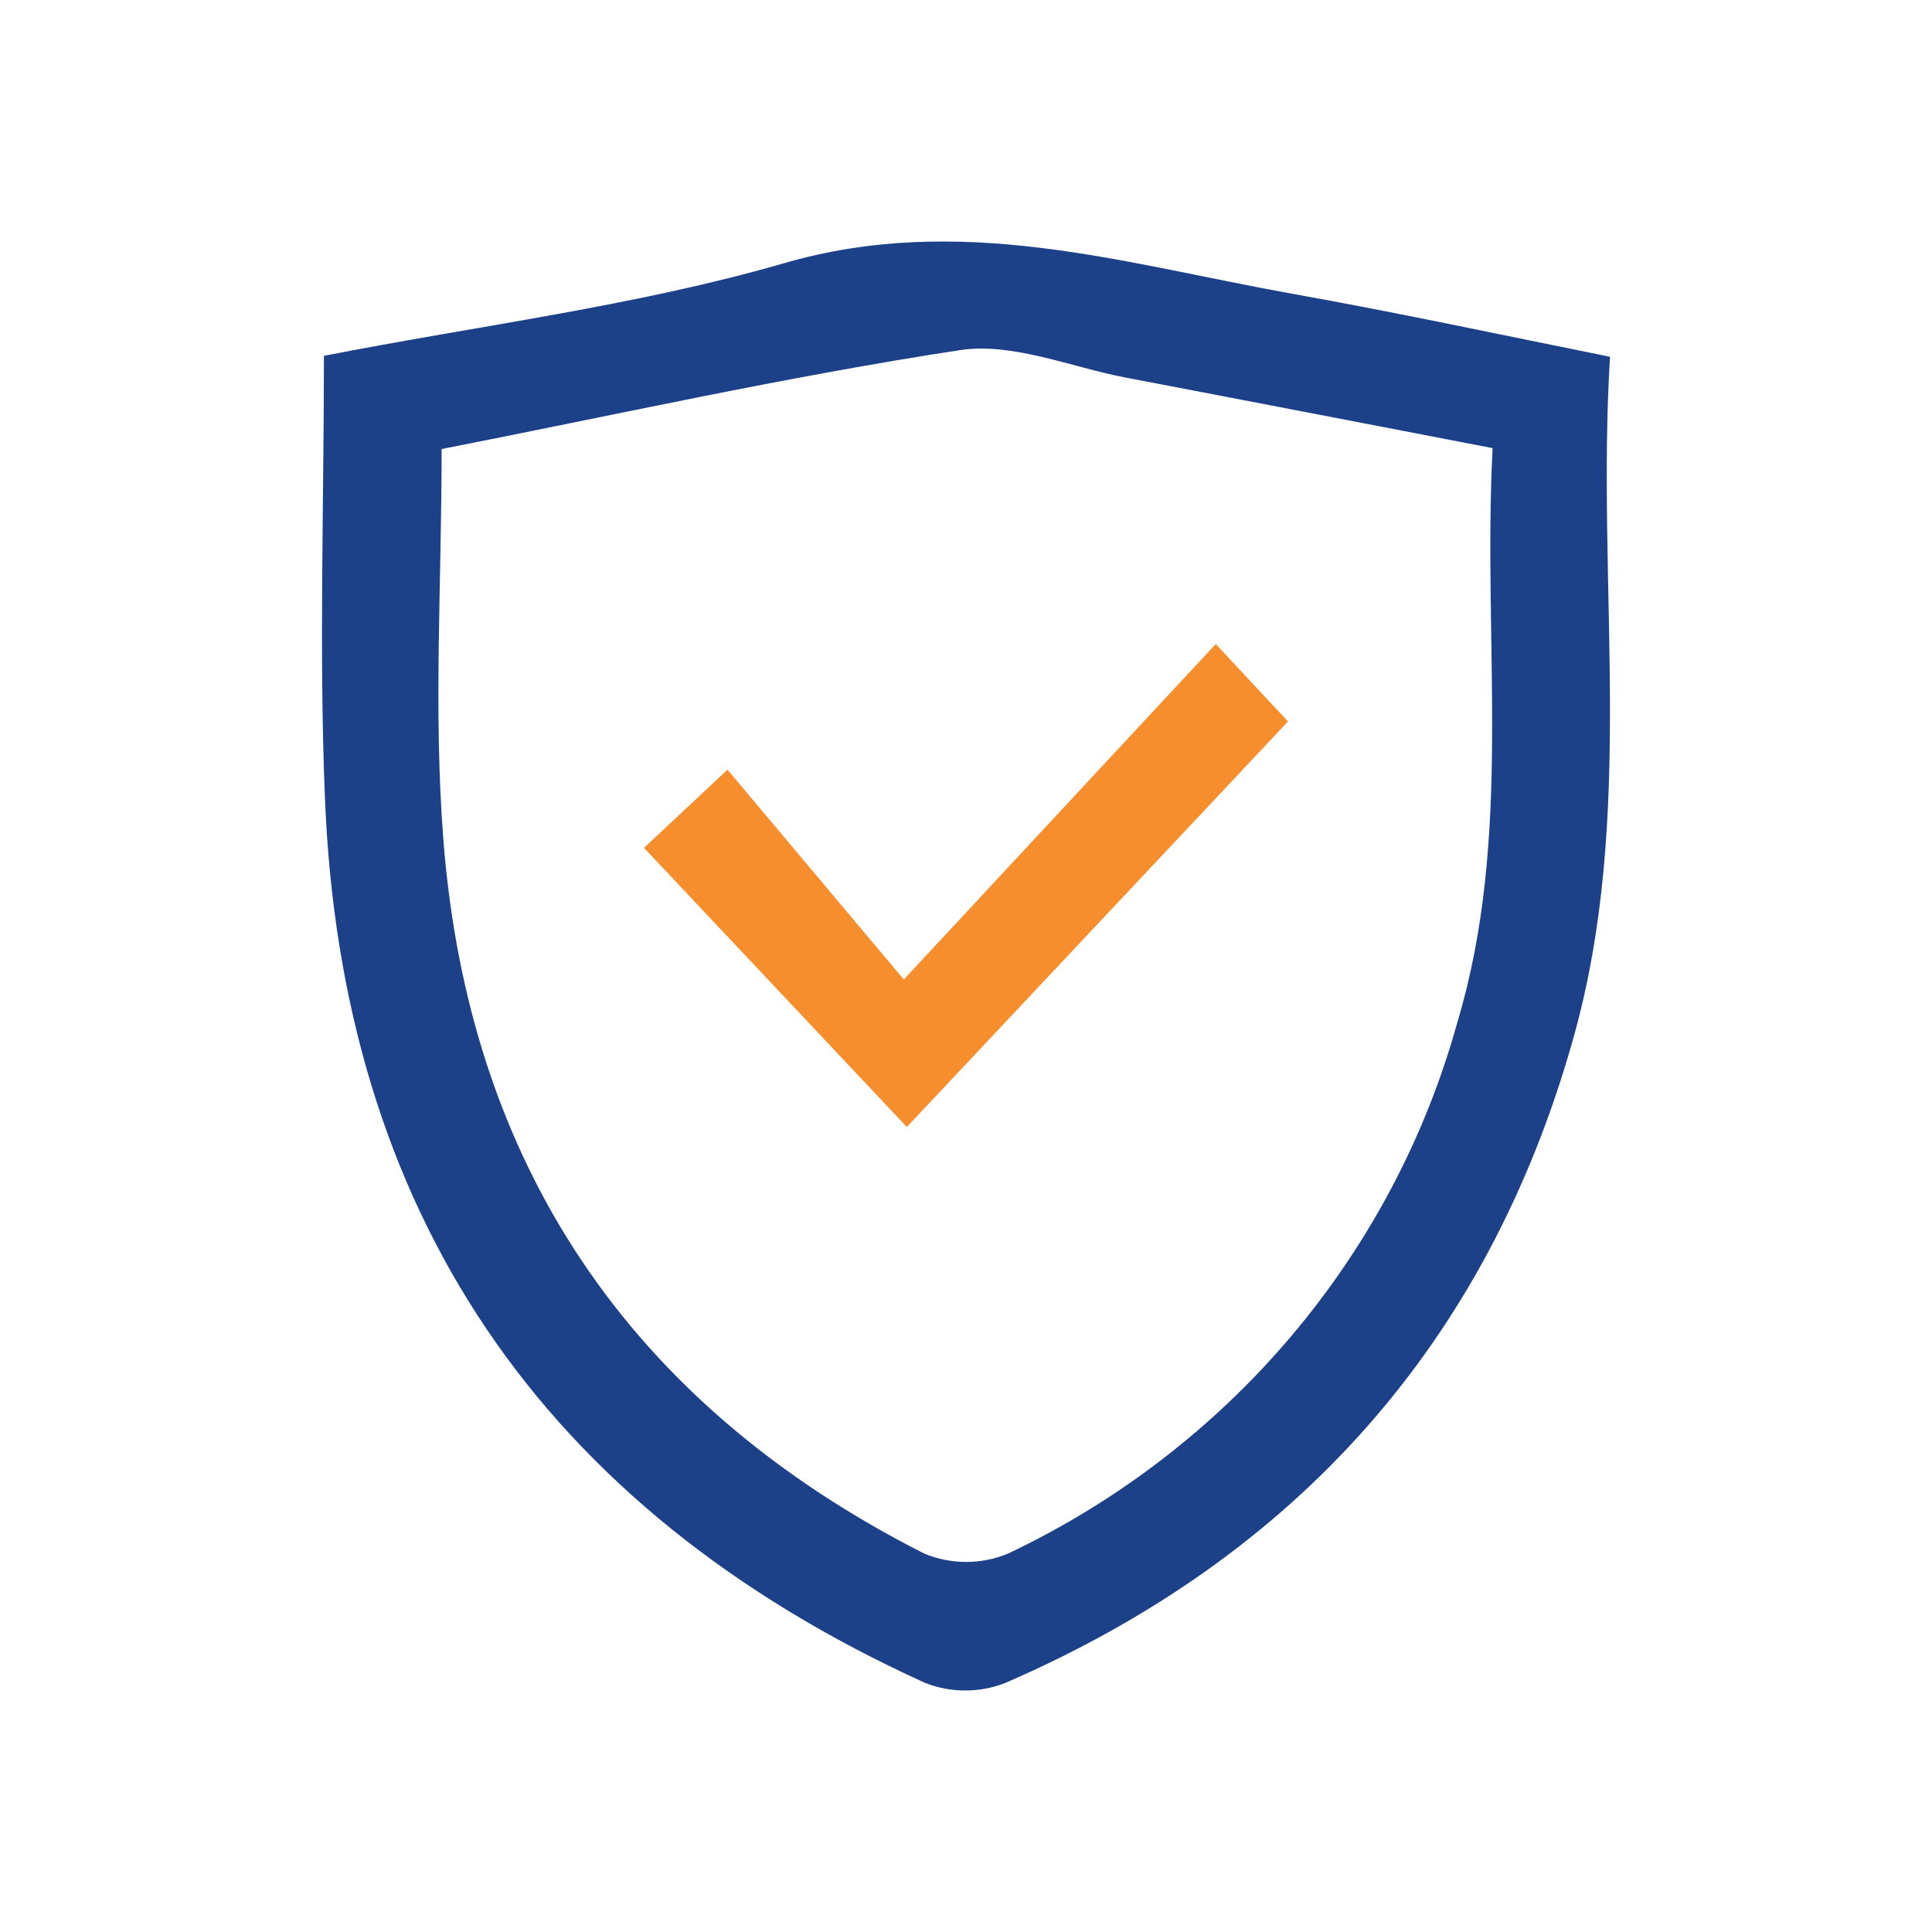 <svg width="48" height="48" viewBox="0 0 48 48" fill="none" xmlns="http://www.w3.org/2000/svg">
<path d="M8.048 8.841C11.909 8.084 15.765 7.609 19.446 6.549C23.849 5.259 27.926 6.549 32.108 7.299C34.712 7.764 37.292 8.319 40 8.864C39.651 14.595 40.652 20.274 39.08 25.827C36.96 33.341 32.225 38.67 24.979 41.811C24.338 42.063 23.623 42.063 22.982 41.811C13.441 37.472 8.467 30.085 8.071 19.776C7.926 16.136 8.048 12.526 8.048 8.841ZM37.082 11.133C33.925 10.526 30.943 9.947 27.961 9.38C26.593 9.116 25.154 8.503 23.855 8.698C19.539 9.357 15.27 10.314 10.972 11.156C10.972 14.474 10.768 17.672 11.013 20.83C11.63 28.888 15.62 34.876 22.958 38.596C23.289 38.735 23.644 38.806 24.004 38.806C24.363 38.806 24.719 38.735 25.049 38.596C27.758 37.312 30.156 35.471 32.08 33.197C34.005 30.923 35.41 28.269 36.203 25.415C37.595 20.784 36.832 16.033 37.082 11.162V11.133Z" fill="#1D4189"/>
<path d="M16 21.065L18.074 19.122L22.455 24.335L30.205 16L32 17.925L22.53 28L16 21.065Z" fill="#F78E2E"/>
</svg>

